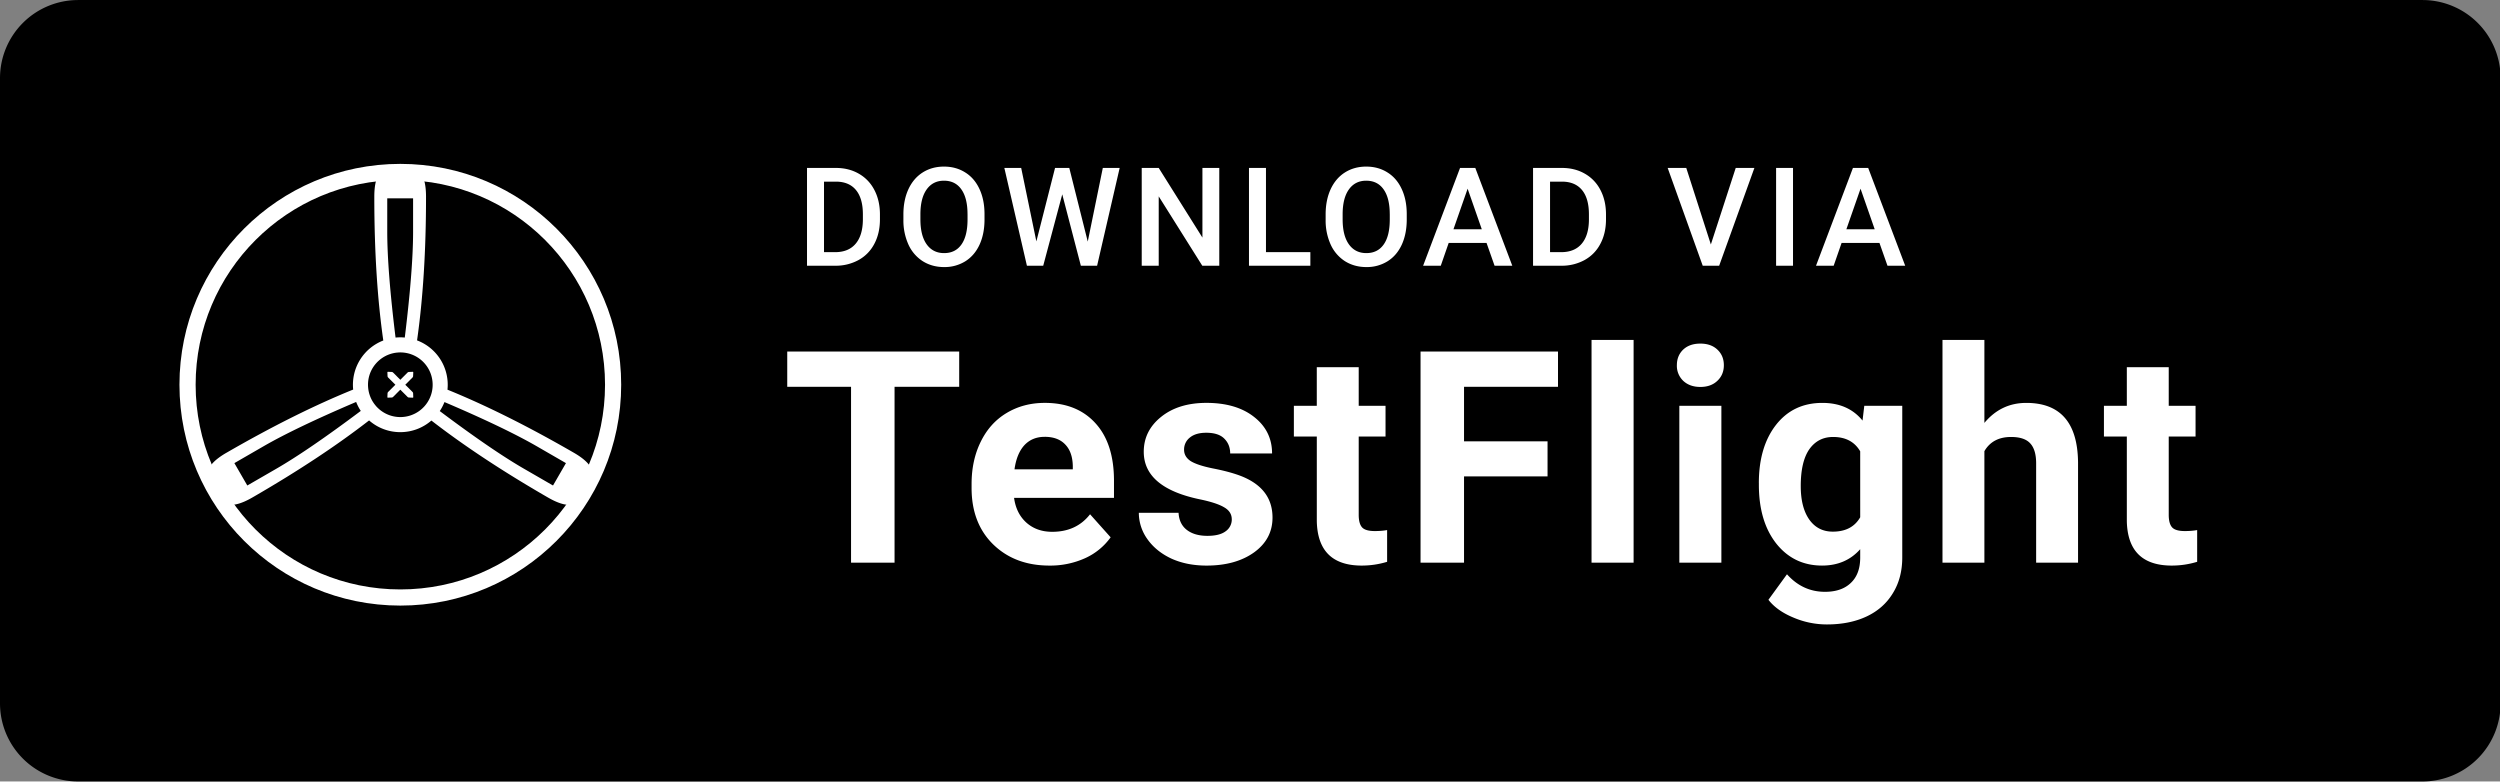 <?xml version="1.0" standalone="no"?><!DOCTYPE svg PUBLIC "-//W3C//DTD SVG 1.1//EN" "http://www.w3.org/Graphics/SVG/1.1/DTD/svg11.dtd"><svg class="icon" width="200px" height="62.52px" viewBox="0 0 3276 1024" version="1.1" xmlns="http://www.w3.org/2000/svg"><rect x="0" y="0" width="3276" height="1024" fill="#808080" stroke="none"/><path d="M3174.4 0H102.4a102.4 102.4 0 0 0-102.4 102.4v819.2a102.4 102.4 0 0 0 102.4 102.4h3072a102.4 102.4 0 0 0 102.4-102.4V102.4a102.4 102.4 0 0 0-102.4-102.4z" fill="#000000" /><path d="M1256.96 506.829h-84.736V737.28h-57.011v-230.451h-83.61v-46.182h225.331v46.182zM1375.206 741.094c-30.157 0-54.733-9.242-73.728-27.75-18.867-18.483-28.314-43.11-28.314-73.907v-5.325c0-20.634 3.994-39.066 11.981-55.296 7.987-16.333 19.251-28.877 33.818-37.606 14.694-8.858 31.411-13.312 50.176-13.312 28.109 0 50.202 8.883 66.304 26.624 16.205 17.715 24.32 42.854 24.32 75.418v22.426h-130.918c1.792 13.414 7.091 24.192 15.949 32.282 9.011 8.115 20.326 12.186 34.022 12.186 21.146 0 37.683-7.68 49.587-22.989l26.982 30.208a83.149 83.149 0 0 1-33.434 27.341 110.592 110.592 0 0 1-46.746 9.702z m-6.272-168.704c-10.906 0-19.763 3.661-26.624 11.008-6.682 7.347-11.008 17.843-12.902 31.539h76.39v-4.378c-0.256-12.16-3.558-21.53-9.882-28.109-6.323-6.733-15.334-10.086-26.982-10.086zM1614.106 680.474c0-6.707-3.328-11.955-10.061-15.77-6.579-3.917-17.229-7.424-31.923-10.445-48.896-10.24-73.344-31.027-73.344-62.31 0-18.253 7.552-33.459 22.63-45.619 15.181-12.288 35.021-18.432 59.469-18.432 26.086 0 46.925 6.144 62.49 18.432 15.718 12.288 23.552 28.262 23.552 47.872H1612.032c0-7.834-2.56-14.285-7.603-19.354-5.069-5.197-12.979-7.808-23.757-7.808-9.242 0-16.384 2.099-21.453 6.272a19.789 19.789 0 0 0-7.603 15.974c0 6.067 2.842 11.008 8.55 14.822 5.811 3.661 15.565 6.912 29.261 9.677 13.67 2.662 25.19 5.709 34.56 9.114 29.005 10.65 43.52 29.082 43.52 55.296 0 18.739-8.038 33.946-24.141 45.594-16.077 11.52-36.864 17.306-62.31 17.306-17.229 0-32.563-3.046-45.978-9.114-13.312-6.221-23.757-14.643-31.36-25.293a59.136 59.136 0 0 1-11.392-34.765h52.07c0.512 9.754 4.096 17.229 10.829 22.426 6.707 5.197 15.693 7.782 26.982 7.782 10.496 0 18.432-1.946 23.731-5.888a18.816 18.816 0 0 0 8.192-15.77zM1780.454 481.178v50.534h35.149v40.269h-35.149v102.605c0 7.603 1.459 13.056 4.352 16.358 2.918 3.277 8.499 4.915 16.742 4.915 6.067 0 11.443-0.435 16.128-1.306v41.6c-10.752 3.277-21.837 4.941-33.229 4.941-38.502 0-58.138-19.456-58.906-58.342v-110.771H1695.488V531.712h30.029v-50.534h54.912zM2027.904 624.23H1918.464V737.28h-56.986V460.646h180.122v46.182h-123.136v71.424h109.44v45.978zM2140.672 737.28h-55.117V445.44h55.117v291.84zM2255.693 737.28h-55.091v-205.568h55.091v205.568z m-58.317-258.765c0-8.243 2.714-15.027 8.166-20.326 5.581-5.325 13.107-7.987 22.605-7.987 9.37 0 16.845 2.662 22.426 7.987 5.581 5.299 8.371 12.083 8.371 20.326 0 8.346-2.867 15.181-8.55 20.506-5.581 5.325-13.005 7.987-22.246 7.987s-16.717-2.662-22.426-7.987a27.136 27.136 0 0 1-8.346-20.506zM2304.794 632.986c0-31.539 7.475-56.934 22.426-76.186 15.078-19.277 35.328-28.877 60.8-28.877 22.554 0 40.09 7.706 52.634 23.168l2.304-19.379h49.766v198.733c0 17.997-4.122 33.638-12.365 46.925-8.09 13.312-19.558 23.45-34.381 30.413-14.822 6.963-32.179 10.445-52.07 10.445a111.718 111.718 0 0 1-44.083-9.114c-14.31-5.965-25.139-13.696-32.486-23.194l24.32-33.434c13.696 15.334 30.285 22.989 49.792 22.989 14.566 0 25.907-3.917 33.997-11.776 8.115-7.731 12.16-18.739 12.16-33.05v-11.008c-12.646 14.285-29.312 21.453-49.971 21.453-24.678 0-44.698-9.626-60.032-28.877-15.206-19.379-22.784-45.056-22.784-76.954v-2.304z m54.912 3.994c0 18.611 3.738 33.229 11.213 43.878 7.475 10.496 17.741 15.77 30.797 15.77 16.717 0 28.672-6.272 35.891-18.816V591.36c-7.347-12.544-19.2-18.79-35.507-18.79-13.184 0-23.552 5.376-31.181 16.128-7.475 10.778-11.213 26.88-11.213 48.282zM2600.346 554.138c14.566-17.485 32.87-26.214 54.912-26.214 44.57 0 67.2 25.882 67.814 77.696V737.28h-54.912v-130.15c0-11.776-2.534-20.454-7.603-26.01-5.043-5.709-13.466-8.55-25.267-8.55-16.077 0-27.725 6.195-34.944 18.611V737.28h-54.912V445.44h54.912v108.698zM2841.907 481.178v50.534h35.149v40.269h-35.149v102.605c0 7.603 1.459 13.056 4.378 16.358 2.918 3.277 8.474 4.915 16.717 4.915 6.093 0 11.469-0.435 16.154-1.306v41.6a113.203 113.203 0 0 1-33.254 4.941c-38.502 0-58.138-19.456-58.906-58.342v-110.771h-30.003V531.712h30.003v-50.534h54.912zM1057.51 348.16V220.032h37.837c11.315 0 21.35 2.534 30.106 7.578 8.781 5.043 15.616 12.186 20.403 21.453 4.813 9.293 7.219 19.891 7.219 31.872v6.4c0 12.16-2.432 22.835-7.296 32.051-4.813 9.216-11.699 16.307-20.685 21.299a61.85 61.85 0 0 1-30.72 7.475h-36.864z m22.272-110.182v92.416h14.515c11.674 0 20.608-3.635 26.829-10.931 6.272-7.322 9.472-17.818 9.6-31.488v-7.142c0-13.901-3.021-24.525-9.062-31.846-6.042-7.322-14.822-11.008-26.317-11.008h-15.565zM1290.112 287.437c0 12.544-2.15 23.578-6.502 33.101-4.352 9.446-10.573 16.717-18.662 21.811a51.2 51.2 0 0 1-27.802 7.578c-10.394 0-19.661-2.534-27.802-7.578a50.662 50.662 0 0 1-18.842-21.734 76.621 76.621 0 0 1-6.682-32.461v-7.219c0-12.493 2.202-23.552 6.605-33.101 4.454-9.549 10.701-16.845 18.739-21.914 8.09-5.094 17.357-7.654 27.802-7.654 10.445 0 19.686 2.534 27.725 7.578 8.09 4.992 14.336 12.211 18.739 21.658 4.403 9.37 6.656 20.326 6.682 32.819v7.117z m-22.272-6.682c0-14.208-2.688-25.088-8.09-32.64-5.325-7.578-12.928-11.366-22.784-11.366-9.626 0-17.152 3.789-22.605 11.366-5.402 7.501-8.166 18.15-8.269 31.949v7.373c0 14.08 2.714 24.96 8.192 32.666 5.504 7.68 13.133 11.52 22.861 11.52 9.856 0 17.408-3.763 22.707-11.264 5.325-7.501 8.013-18.483 8.013-32.922v-6.682zM1425.408 316.493l19.712-96.461h22.093L1437.645 348.16h-21.299l-24.371-93.542L1367.04 348.16h-21.376L1316.096 220.032h22.067l19.891 96.256 24.474-96.256h18.662l24.192 96.461zM1597.747 348.16h-22.272l-57.088-90.88v90.88h-22.272V220.032h22.272l57.267 91.264V220.032h22.093V348.16zM1658.931 330.394h58.163v17.766h-80.435V220.032h22.272v110.336zM1843.405 287.437c0 12.544-2.15 23.578-6.502 33.101-4.352 9.446-10.547 16.717-18.662 21.811a51.2 51.2 0 0 1-27.802 7.578c-10.368 0-19.661-2.534-27.802-7.578a50.688 50.688 0 0 1-18.842-21.734 76.595 76.595 0 0 1-6.682-32.461v-7.219c0-12.493 2.202-23.552 6.605-33.101 4.454-9.549 10.701-16.845 18.739-21.914 8.09-5.094 17.357-7.654 27.802-7.654 10.445 0 19.712 2.534 27.725 7.578 8.09 4.992 14.336 12.211 18.739 21.658 4.403 9.37 6.656 20.326 6.682 32.819v7.117z m-22.272-6.682c0-14.208-2.688-25.088-8.09-32.64-5.325-7.578-12.928-11.366-22.784-11.366-9.626 0-17.152 3.789-22.605 11.366-5.402 7.501-8.166 18.15-8.269 31.949v7.373c0 14.08 2.714 24.96 8.192 32.666 5.504 7.68 13.133 11.52 22.861 11.52 9.856 0 17.408-3.763 22.707-11.264 5.35-7.501 8.013-18.483 8.013-32.922v-6.682zM1948.006 318.336h-49.664L1888 348.16h-23.142l48.384-128.128h19.994L1981.696 348.16h-23.219l-10.496-29.824z m-43.392-17.946h37.12l-18.56-53.171-18.56 53.171zM2008.909 348.16V220.032h37.862c11.315 0 21.35 2.534 30.08 7.578 8.806 5.043 15.616 12.186 20.429 21.453 4.813 9.293 7.219 19.891 7.219 31.872v6.4c0 12.16-2.432 22.835-7.322 32.051-4.813 9.216-11.699 16.307-20.685 21.299a61.85 61.85 0 0 1-30.72 7.475h-36.864z m22.272-110.182v92.416h14.515c11.674 0 20.634-3.635 26.854-10.931 6.272-7.322 9.472-17.818 9.574-31.488v-7.142c0-13.901-3.021-24.525-9.062-31.846-6.042-7.322-14.797-11.008-26.291-11.008h-15.59zM2241.92 320.256l32.563-100.224h24.474L2252.8 348.16h-21.555l-45.926-128.128h24.371l32.205 100.224zM2349.568 348.16h-22.17V220.032h22.17V348.16zM2462.874 318.336h-49.664l-10.368 29.824h-23.142l48.384-128.128h19.994l48.486 128.128h-23.219l-10.496-29.824z m-43.392-17.946h37.12l-18.56-53.171-18.56 53.171z" fill="#FFFFFF" /><path d="M524.595 235.878c-148.147 0-268.237 120.09-268.237 268.237s120.064 268.237 268.237 268.237c148.147 0 268.237-120.064 268.237-268.237 0-148.147-120.09-268.237-268.237-268.237zM235.162 504.115c0-159.846 129.587-289.408 289.434-289.408 159.846 0 289.408 129.562 289.408 289.408s-129.562 289.408-289.408 289.408S235.162 663.962 235.162 504.115z" fill="#FFFFFF" /><path d="M537.088 219.648c18.867 0 21.12 23.398 21.171 37.683v0.435c0 70.656-3.917 133.376-11.75 188.237a62.131 62.131 0 0 1 39.859 64.589c49.843 20.224 104.243 47.334 163.2 81.254l2.355 1.357c12.339 7.117 31.949 20.89 22.426 37.376l-12.723 22.016c-9.421 16.358-30.822 6.63-43.213-0.512l-0.384-0.205c-59.136-34.125-110.029-67.738-152.73-100.838-10.906 9.472-25.139 15.206-40.704 15.206a61.875 61.875 0 0 1-40.934-15.36c-42.163 32.691-92.365 65.92-150.605 99.635l-2.355 1.357c-12.339 7.142-34.048 17.229-43.597 0.742l-12.698-22.016c-9.446-16.358 9.677-30.003 22.042-37.197l0.384-0.205c60.032-34.662 115.328-62.234 165.965-82.765a62.131 62.131 0 0 1 39.475-64.282c-7.757-54.195-11.674-116.07-11.776-185.677v-2.714c0-14.259 2.099-38.118 21.171-38.118h25.421z m-70.4 307.021l-1.485 0.64c-51.635 22.067-91.392 41.088-119.194 57.062l-38.886 22.451 16.947 29.338 37.888-21.888c28.032-16.179 64.973-41.472 110.822-75.853a62.08 62.08 0 0 1-6.093-11.75z m115.738 0.154l-0.23 0.589c-1.613 3.968-3.584 7.706-5.939 11.213 45.184 33.894 81.69 58.931 109.542 75.085l38.861 22.451 16.947-29.338-37.888-21.888c-28.058-16.205-68.48-35.584-121.293-58.112z m-57.856-65.05a43.008 43.008 0 0 0-4.454 0.256l-0.461 0.026 0.461-0.051a68.147 68.147 0 0 0-1.024 0.128l0.563-0.077a31.795 31.795 0 0 0-0.666 0.077h0.077a39.424 39.424 0 0 0-0.563 0.077l0.461-0.077a95.77 95.77 0 0 0-0.819 0.128l0.358-0.051a53.402 53.402 0 0 0-0.64 0.102l0.256-0.051-0.563 0.102 0.307-0.051-0.589 0.102 0.282-0.051-0.666 0.102 0.384-0.051a38.323 38.323 0 0 0-0.538 0.077h0.154c-0.179 0-0.384 0.051-0.563 0.102l0.41-0.102-0.666 0.154 0.256-0.051-0.794 0.154-0.435 0.102 0.435-0.102-0.589 0.128 0.154-0.026-0.563 0.128 0.435-0.102-0.742 0.179 0.307-0.077a44.851 44.851 0 0 0-0.538 0.128l0.23-0.051a38.144 38.144 0 0 0-0.589 0.154l0.358-0.102-0.64 0.179 0.282-0.077-0.589 0.154 0.307-0.077a33.997 33.997 0 0 0-0.87 0.256l0.563-0.179-0.64 0.179h0.077a53.325 53.325 0 0 0-0.589 0.179l0.512-0.179-0.717 0.23 0.205-0.051-0.538 0.154 0.333-0.102-0.614 0.205 0.256-0.102-0.64 0.256 0.384-0.154-0.563 0.205 0.179-0.077-0.589 0.205 0.41-0.128-0.614 0.205 0.205-0.077-0.768 0.282 0.563-0.205-0.691 0.256 0.154-0.051-0.589 0.256 0.435-0.205-0.614 0.256 0.179-0.077-0.589 0.256 0.41-0.179a27.366 27.366 0 0 0-0.563 0.256l0.154-0.077-0.512 0.23 0.358-0.179-0.64 0.282 0.256-0.102a43.853 43.853 0 0 0-0.512 0.205l0.256-0.102-0.512 0.256 0.256-0.154-0.819 0.384 0.538-0.256a23.194 23.194 0 0 0-0.563 0.256l-0.512 0.256 0.512-0.256a33.971 33.971 0 0 0-0.691 0.358l0.179-0.077c-13.952 6.912-23.552 21.325-23.552 37.939v0.819l0.026 0.512v-0.512 0.666-0.154 0.589-0.435l0.026 0.717v-0.256c0 0.461 0.051 0.947 0.102 1.434v0.282-0.256c0 0.205 0 0.41 0.051 0.614l-0.051-0.358 0.077 0.614-0.026-0.256 0.051 0.666-0.026-0.41 0.051 0.64v-0.23c0.026 0.486 0.102 0.973 0.154 1.434l0.051 0.282-0.051-0.282 0.102 0.614-0.051-0.333 0.102 0.589-0.051-0.256 0.102 0.614-0.051-0.358 0.102 0.666-0.051-0.307 0.102 0.538-0.051-0.256 0.128 0.666 0.102 0.512-0.102-0.512 0.154 0.768-0.051-0.256 0.128 0.64-0.077-0.41 0.102 0.512v-0.102l0.128 0.64-0.128-0.538 0.179 0.666-0.051-0.128 0.358 1.357 0.051 0.128-0.051-0.128 0.179 0.64-0.128-0.512 0.154 0.589v-0.077l0.205 0.691 0.179 0.589 0.051 0.128 0.154 0.512-0.154-0.512 0.205 0.64-0.051-0.154 0.205 0.512-0.154-0.358 0.23 0.589-0.077-0.205c1.024 2.867 2.381 5.606 3.994 8.141l-0.179-0.307 0.461 0.717 0.179 0.282-0.179-0.256 0.256 0.41-0.077-0.154 0.358 0.538-0.256-0.384 0.384 0.589-0.128-0.205 0.333 0.486-0.205-0.282 0.333 0.461-0.128-0.179 0.358 0.512-0.23-0.333 0.384 0.512-0.154-0.179 0.307 0.41-0.154-0.205 0.819 1.05-0.102-0.102 0.384 0.461-0.282-0.358 0.461 0.589-0.179-0.23 0.384 0.486-0.205-0.256 0.358 0.461-0.154-0.205 0.435 0.512-0.256-0.307 0.384 0.435-0.128-0.128 0.358 0.435-0.256-0.307 0.435 0.512-0.179-0.205a48.819 48.819 0 0 0 1.024 1.126l-0.026-0.051c0.256 0.307 0.563 0.614 0.87 0.896l0.128 0.128-0.128-0.128 0.461 0.461-0.358-0.333 0.435 0.41-0.077-0.077 0.41 0.384-0.333-0.307 0.486 0.461-0.154-0.154 1.05 0.973 0.077 0.077-0.077-0.077 0.486 0.435-0.41-0.358 0.512 0.435-0.102-0.077 0.461 0.384-0.358-0.307 0.512 0.435-0.154-0.128 0.461 0.358-0.307-0.23 0.512 0.435-0.205-0.205c0.128 0.128 0.256 0.256 0.435 0.358l-0.205-0.154 0.435 0.358-0.256-0.205 0.512 0.384-0.256-0.179 0.691 0.512c7.066 5.274 15.821 8.397 25.318 8.397 9.267 0 17.843-2.995 24.832-8.038 1.178-0.87 2.304-1.792 3.43-2.765l0.077-0.102-0.077 0.102 0.41-0.384-0.307 0.282 0.41-0.384-0.102 0.102 0.435-0.384-0.333 0.256 0.538-0.486-0.23 0.23a42.547 42.547 0 0 0 1.28-1.28l-0.256 0.256 0.461-0.435-0.179 0.179 0.384-0.41-0.205 0.23 0.384-0.41-0.179 0.179 0.461-0.486-0.282 0.307 0.41-0.435-0.128 0.128 0.41-0.461-0.282 0.307 0.41-0.461-0.128 0.154 0.41-0.461-0.256 0.307 0.384-0.461-0.128 0.154a38.81 38.81 0 0 0 1.101-1.331l-0.23 0.256 0.41-0.486-0.179 0.23 0.358-0.435-0.179 0.205 0.384-0.512-0.23 0.307 0.41-0.512-0.179 0.23 0.333-0.461-0.154 0.23 0.333-0.486-0.179 0.256c0.435-0.563 0.845-1.152 1.229-1.741l0.179-0.256-0.179 0.256a24.013 24.013 0 0 0 0.307-0.512l-0.128 0.256 0.256-0.435-0.128 0.205c1.792-2.765 3.277-5.76 4.378-8.934l0.205-0.512c0-0.128 0.051-0.23 0.102-0.333a15.974 15.974 0 0 0 0.102-0.333l-0.102 0.333a21.146 21.146 0 0 0 0.154-0.512l-0.051 0.179 0.179-0.589-0.128 0.384 0.179-0.589-0.051 0.205 0.154-0.563-0.102 0.358a30.464 30.464 0 0 0 0.282-0.998l0.051-0.179-0.051 0.179a24.806 24.806 0 0 0 0.128-0.41l-0.077 0.256 0.154-0.614-0.102 0.358c0.077-0.205 0.128-0.384 0.154-0.589l-0.051 0.23a25.498 25.498 0 0 0 0.154-0.64l-0.102 0.41 0.154-0.614-0.051 0.205 0.128-0.589-0.077 0.384 0.128-0.614a46.592 46.592 0 0 0 0.179-0.819l0.051-0.384-0.051 0.384a27.136 27.136 0 0 0 0.102-0.64l-0.051 0.256 0.128-0.589-0.077 0.333 0.102-0.589-0.026 0.256 0.077-0.614-0.051 0.358a61.389 61.389 0 0 0 0.256-1.843l0.051-0.333-0.051 0.333 0.077-0.589-0.026 0.256 0.051-0.589-0.026 0.333 0.051-0.64-0.026 0.307 0.051-0.614-0.026 0.307 0.102-1.485v-0.307 0.307l0.051-1.434v-0.128-0.384-0.947-0.128a42.342 42.342 0 0 0-23.475-37.12l-0.051-0.026a49.613 49.613 0 0 0-0.845-0.41l-0.179-0.077 0.179 0.077-0.589-0.256 0.41 0.179-0.512-0.256 0.102 0.077-0.461-0.23 0.358 0.179a34.944 34.944 0 0 0-0.614-0.256l0.256 0.077-0.538-0.23 0.256 0.128-0.563-0.256 0.307 0.128a19.942 19.942 0 0 0-0.538-0.205l0.23 0.077-0.512-0.205 0.256 0.128a31.334 31.334 0 0 0-0.845-0.333l-0.256-0.102 0.256 0.102a25.472 25.472 0 0 0-0.512-0.205l0.256 0.102-0.563-0.205 0.282 0.102a37.786 37.786 0 0 0-0.563-0.205l0.256 0.102a37.35 37.35 0 0 0-0.538-0.205l0.282 0.102-0.589-0.205 0.307 0.102a77.568 77.568 0 0 0-0.717-0.256l0.41 0.154-0.563-0.179 0.154 0.051a38.656 38.656 0 0 0-0.742-0.23l0.589 0.179a45.184 45.184 0 0 0-0.819-0.256l0.256 0.077-0.563-0.154 0.307 0.077a25.165 25.165 0 0 0-0.64-0.179l0.333 0.102a23.731 23.731 0 0 0-0.614-0.179l0.282 0.077-0.589-0.154 0.307 0.077a25.395 25.395 0 0 0-0.64-0.154l0.333 0.077a35.2 35.2 0 0 0-0.563-0.128l0.256 0.051a34.253 34.253 0 0 0-1.459-0.333l-0.256-0.051 0.256 0.051-0.589-0.128 0.333 0.077a55.578 55.578 0 0 0-0.64-0.128l0.307 0.051a27.238 27.238 0 0 0-0.614-0.128l0.307 0.077-0.614-0.128 0.307 0.051-0.666-0.102 0.358 0.051-0.563-0.102 0.205 0.051a34.278 34.278 0 0 0-0.768-0.128l0.563 0.077-0.742-0.102-0.538-0.077 0.538 0.077a67.328 67.328 0 0 0-0.691-0.102l0.154 0.026c-0.205 0-0.384-0.051-0.589-0.077l0.435 0.051a75.827 75.827 0 0 0-0.768-0.077l0.333 0.026-0.614-0.051h0.282a46.592 46.592 0 0 0-0.589-0.051l0.307 0.051-0.691-0.077 0.384 0.051a48.384 48.384 0 0 0-0.64-0.077l0.256 0.026a43.264 43.264 0 0 0-3.661-0.154z m16.742-201.882h-33.869v43.776c0 33.254 3.61 79.462 10.88 138.65a62.848 62.848 0 0 1 12.109-0.026c7.168-58.522 10.803-104.346 10.88-137.498v-44.902z" fill="#FFFFFF" /><path d="M541.542 487.859v0.051l-0.205 4.864a2.816 2.816 0 0 1-0.819 1.894l-9.446 9.472 9.472 9.421a2.816 2.816 0 0 1 0.819 1.894l0.179 4.864a0.691 0.691 0 0 1-0.742 0.768l-4.864-0.205a2.816 2.816 0 0 1-1.894-0.819l-9.472-9.472-9.421 9.472a2.816 2.816 0 0 1-1.894 0.819l-4.864 0.179a0.717 0.717 0 0 1-0.768-0.666v-0.051l0.205-4.864a2.816 2.816 0 0 1 0.819-1.92l9.472-9.446-9.472-9.446a2.816 2.816 0 0 1-0.819-1.894l-0.179-4.864c0-0.384 0.282-0.717 0.691-0.742h0.051l4.864 0.205a2.816 2.816 0 0 1 1.894 0.819l9.446 9.446 9.446-9.472a2.816 2.816 0 0 1 1.894-0.794l4.864-0.205c0.384 0 0.717 0.307 0.742 0.691z" fill="#FFFFFF" /></svg>